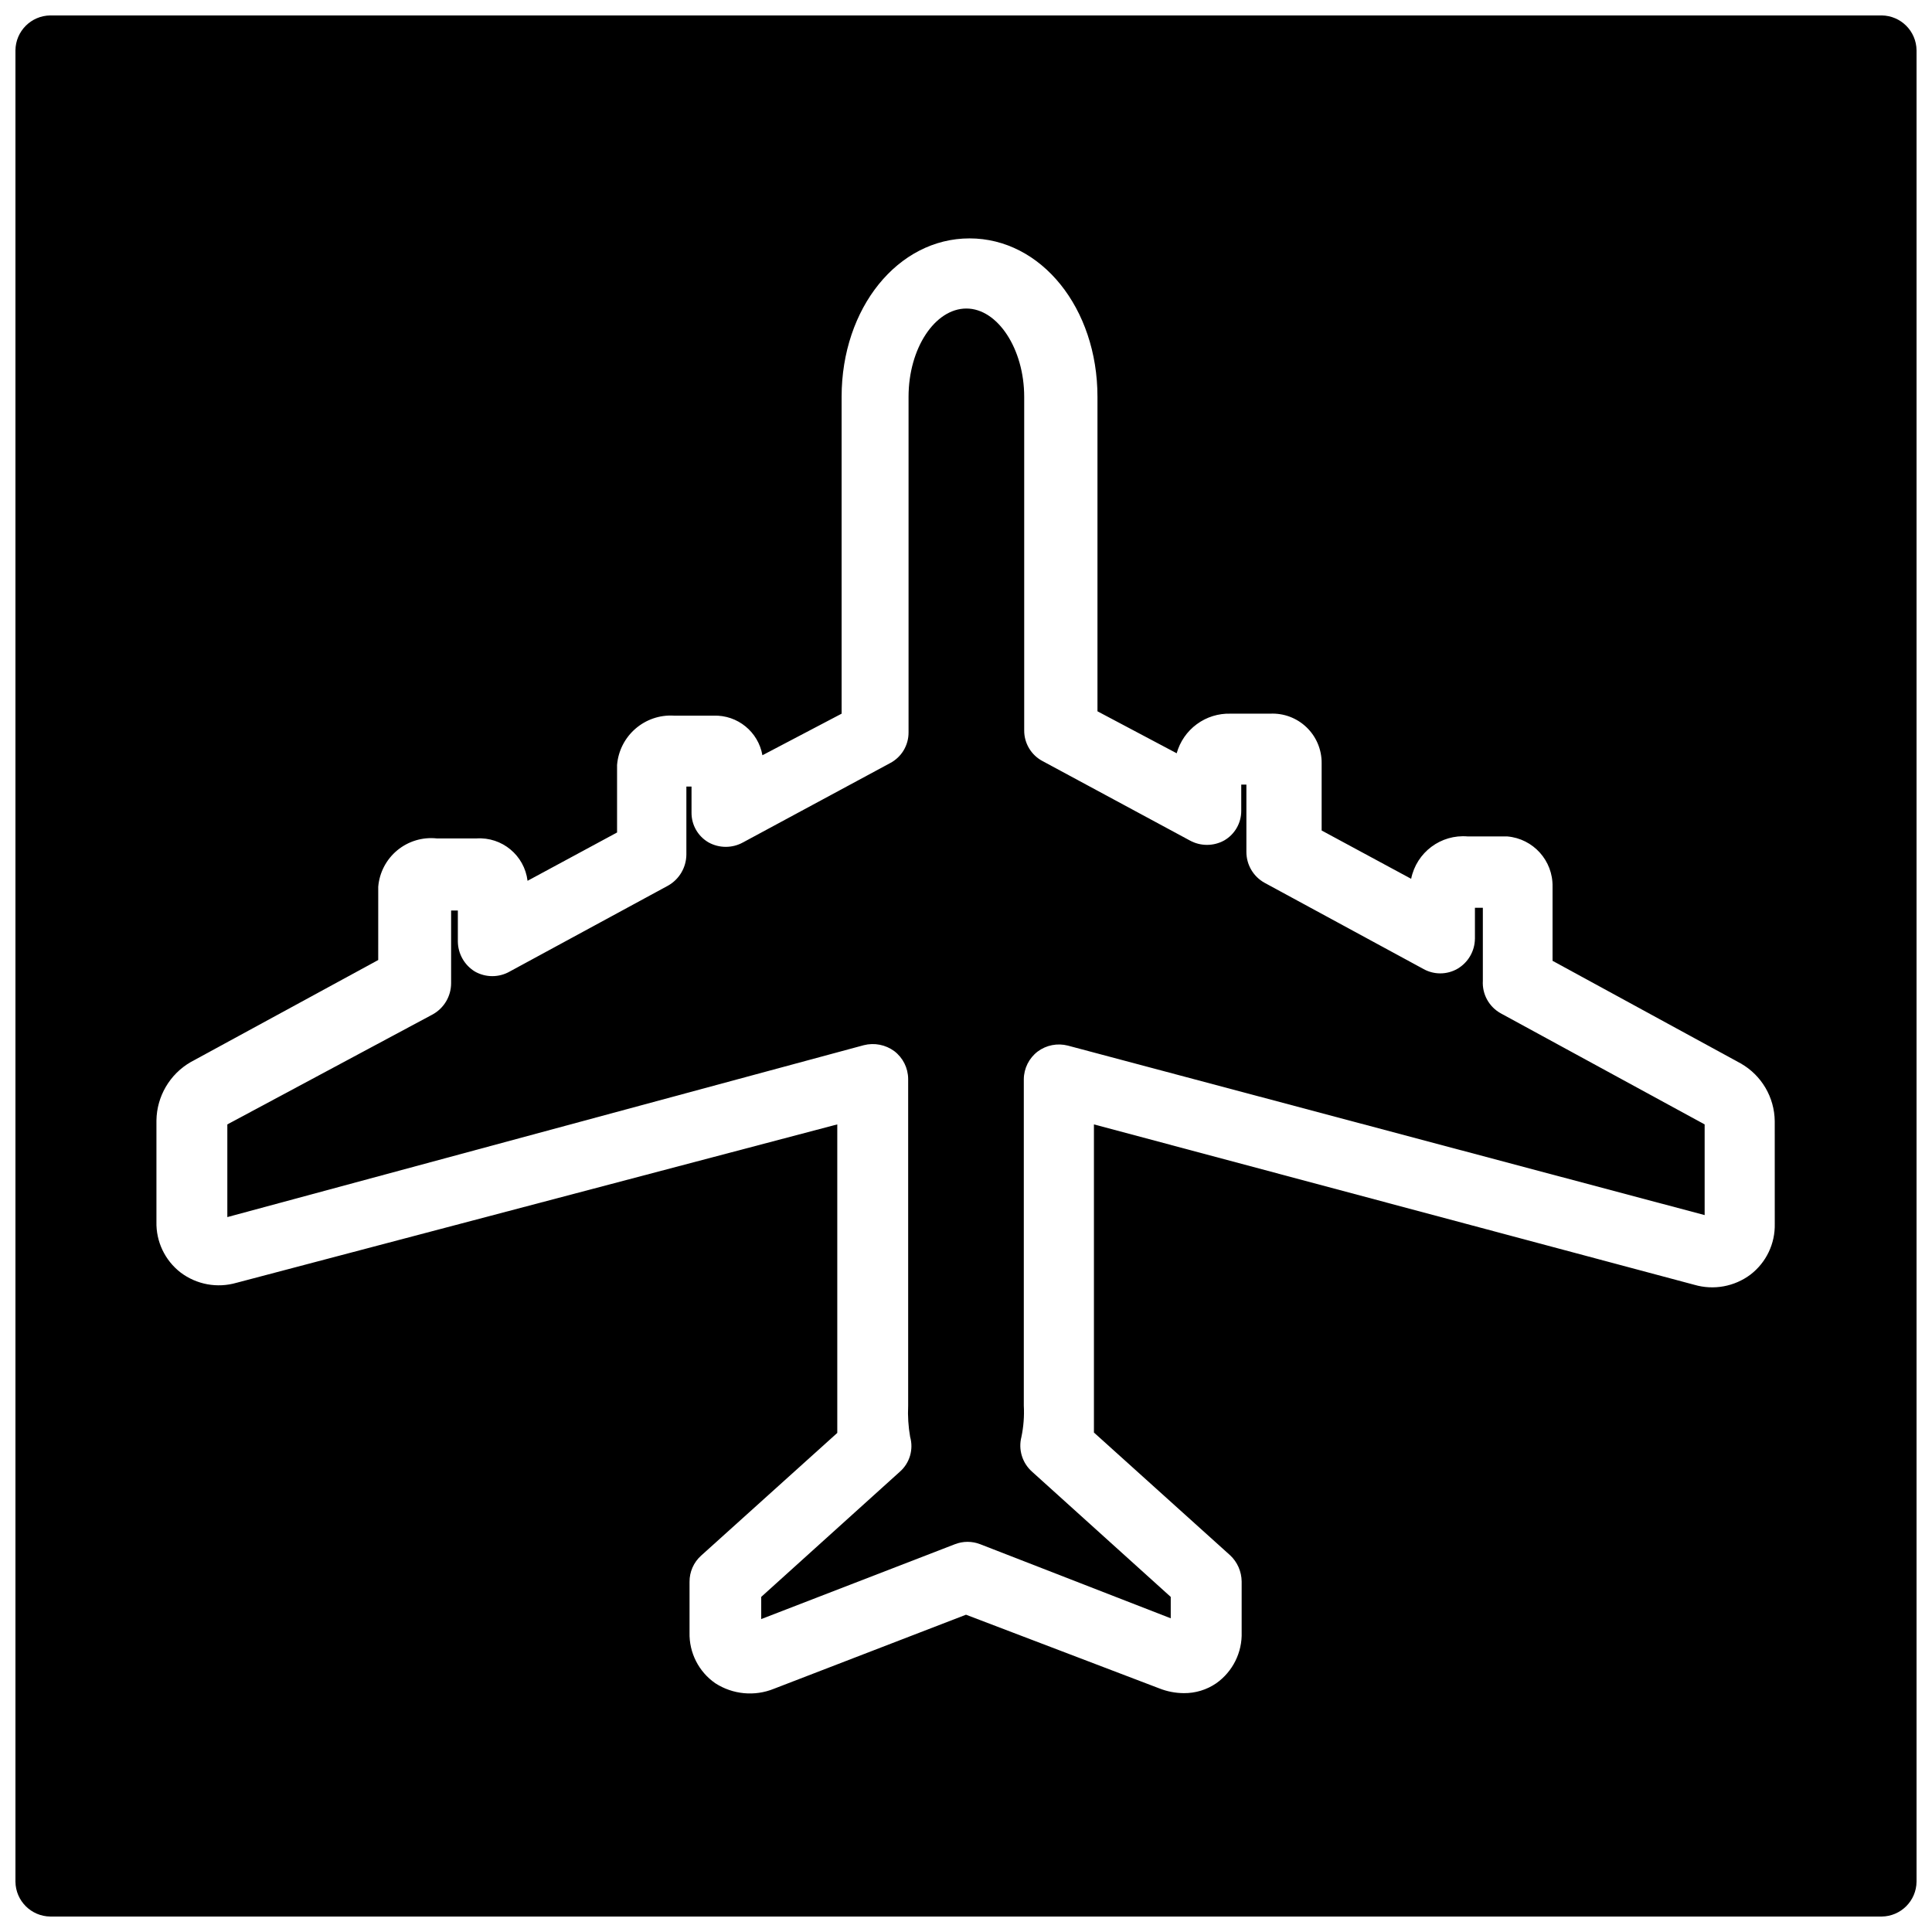 <?xml version="1.0" encoding="UTF-8"?>
<!-- Uploaded to: SVG Repo, www.svgrepo.com, Generator: SVG Repo Mixer Tools -->
<svg width="800px" height="800px" version="1.1" viewBox="144 144 512 512" xmlns="http://www.w3.org/2000/svg">
 <defs>
  <clipPath id="a">
   <path d="m148.09 148.09h503.81v503.81h-503.81z"/>
  </clipPath>
 </defs>
 <path d="m536.97 403.88v-19.312h-2.098v8.188h-0.004c-0.027 3.285-1.781 6.312-4.617 7.977-2.824 1.629-6.305 1.629-9.133 0l-41.984-22.777c-2.981-1.645-4.828-4.781-4.828-8.188v-17.844h-1.363v6.93c0.02 3.242-1.703 6.25-4.512 7.871-2.844 1.57-6.289 1.57-9.133 0l-38.941-20.992c-3.055-1.582-4.961-4.746-4.934-8.188v-88.375c0-12.699-7.031-23.406-15.324-23.406-8.293 0-15.324 10.496-15.324 23.406v88.898c0.031 3.441-1.875 6.606-4.93 8.188l-38.941 20.992c-2.844 1.57-6.289 1.57-9.133 0-2.809-1.621-4.531-4.625-4.512-7.871v-6.926h-1.363v18.055-0.004c-0.043 3.394-1.879 6.512-4.832 8.188l-41.984 22.777h0.004c-2.863 1.629-6.375 1.629-9.238 0-2.781-1.703-4.484-4.719-4.512-7.977v-8.188h-1.785v19.312c-0.02 3.398-1.863 6.523-4.828 8.188l-54.477 29.18v24.562l168.67-45.555c2.793-0.711 5.758-0.133 8.082 1.574 2.293 1.75 3.648 4.461 3.676 7.348v86.594-0.004c-0.133 2.777 0.043 5.555 0.523 8.293 0.945 3.348-0.117 6.941-2.731 9.234l-36.734 33.168v5.879l51.324-19.836c2.16-0.844 4.559-0.844 6.719 0l50.484 19.629v-5.668l-36.734-33.168v-0.004c-2.609-2.297-3.703-5.867-2.836-9.234 0.57-2.727 0.781-5.512 0.633-8.293v-86.488c0.023-2.883 1.379-5.594 3.672-7.344 2.285-1.703 5.219-2.281 7.977-1.578l168.78 44.922v-24.031l-53.949-29.391c-3.172-1.715-5.059-5.113-4.828-8.711z"/>
 <g clip-path="url(#a)">
  <path d="m642.67 148.09h-485.34c-5.078 0.059-9.18 4.16-9.238 9.238v485.34c0.059 5.078 4.16 9.18 9.238 9.234h485.34c5.078-0.055 9.18-4.156 9.234-9.234v-485.34c-0.055-5.078-4.156-9.18-9.234-9.238zm-28.34 320.23c0.125 5.242-2.254 10.23-6.402 13.434-4.262 3.211-9.785 4.223-14.906 2.731l-159.12-42.508v74.523 7.137l36.105 32.539v-0.004c1.914 1.797 3.012 4.301 3.043 6.926v13.438c0.176 5.356-2.348 10.441-6.719 13.539-2.527 1.738-5.535 2.656-8.605 2.625-2.227-0.012-4.434-0.441-6.508-1.262l-51.219-19.523-50.906 19.629c-5.109 2.074-10.906 1.523-15.535-1.469-4.394-3.043-6.957-8.094-6.824-13.434v-13.438c-0.02-2.637 1.09-5.156 3.047-6.926l36.105-32.539v-7.137-74.625l-159.23 41.984v-0.004c-5.086 1.477-10.57 0.465-14.797-2.727-4.152-3.207-6.527-8.195-6.402-13.434v-26.871c0.094-6.371 3.519-12.227 9.023-15.43l49.75-27.078 0.004-19.418c0.316-3.777 2.144-7.266 5.066-9.676 2.926-2.41 6.699-3.539 10.469-3.129h10.496-0.004c6.781-0.441 12.723 4.488 13.543 11.23l23.723-12.805v-17.844h-0.004c0.617-7.766 7.34-13.605 15.117-13.121h10.496c6.312-0.199 11.816 4.273 12.91 10.496l20.992-11.02-0.004-83.969c0-23.512 14.906-41.984 33.902-41.984s33.902 18.473 33.902 41.984v83.34l20.992 11.125c0.867-3.094 2.742-5.809 5.332-7.711 2.586-1.902 5.734-2.883 8.945-2.785h10.496c3.578-0.176 7.066 1.133 9.648 3.617 2.582 2.481 4.027 5.918 3.996 9.5v17.844l23.723 12.805h-0.004c1.418-7.016 7.879-11.852 15.012-11.23h10.496c6.871 0.605 12.102 6.434 11.965 13.332v19.629l49.855 27.184c5.523 3.137 8.961 8.973 9.027 15.324z"/>
 </g>
</svg>